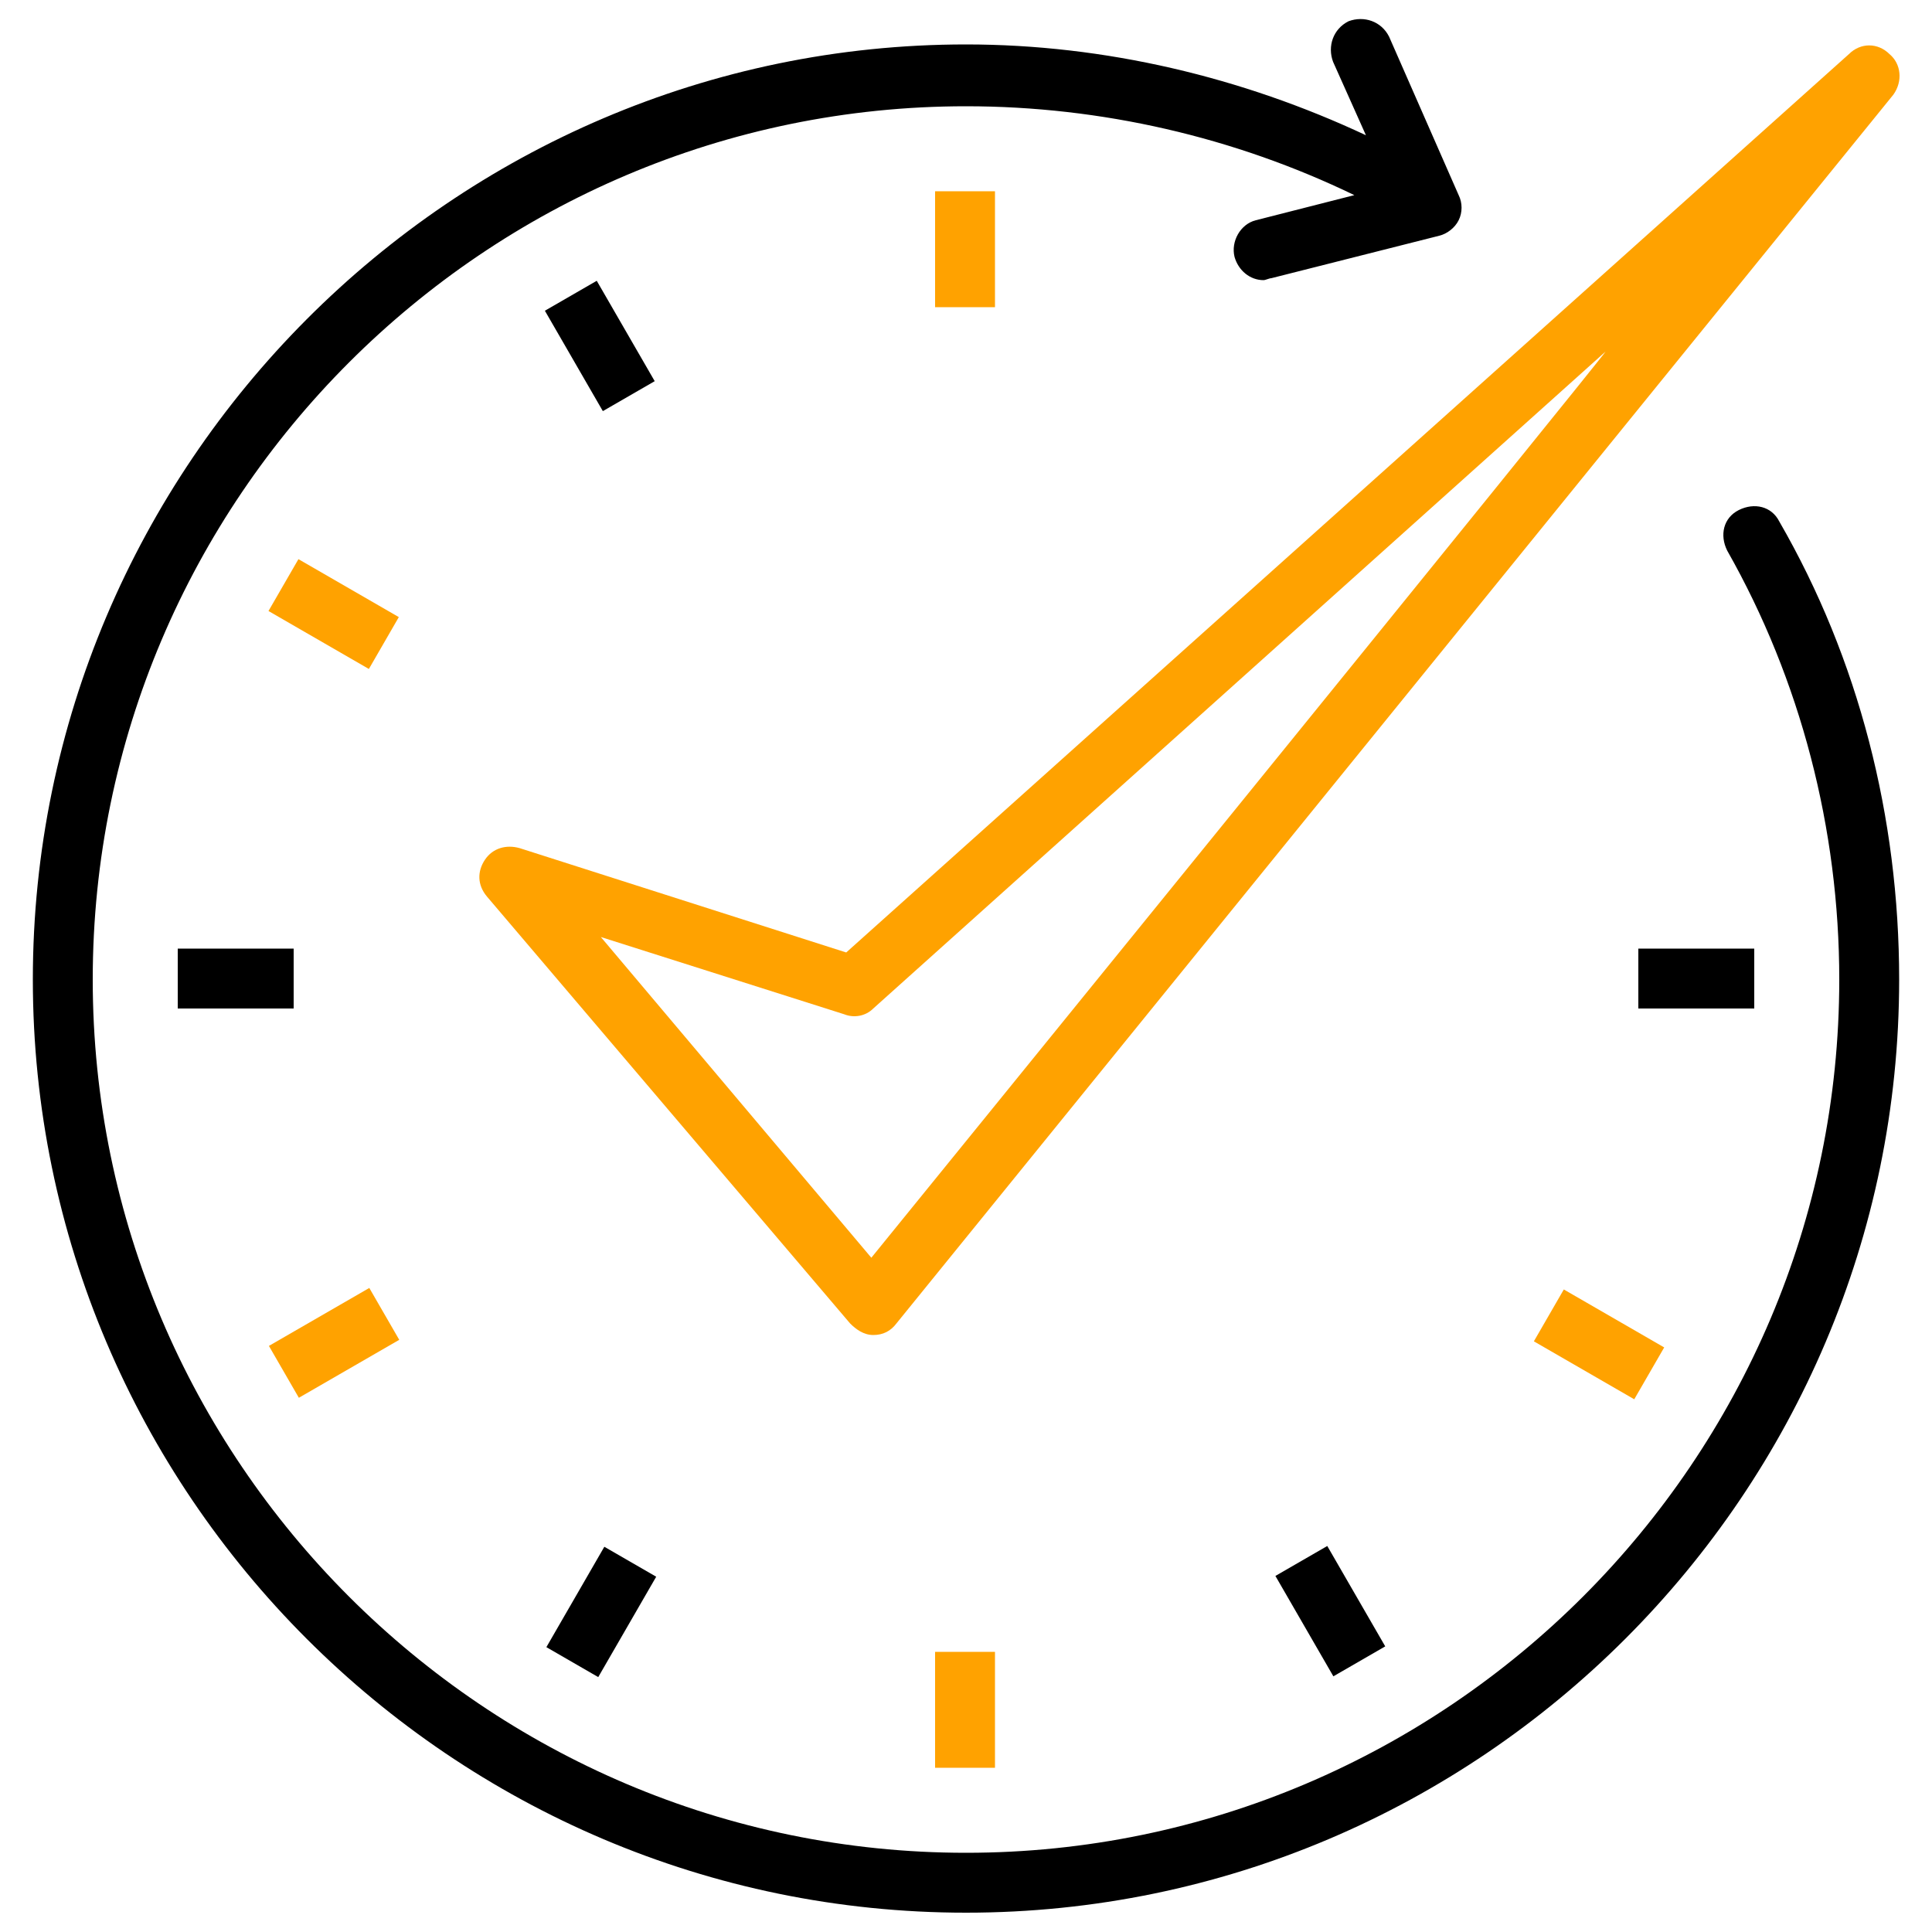<?xml version="1.0" encoding="utf-8"?>
<!-- Generator: Adobe Illustrator 27.6.1, SVG Export Plug-In . SVG Version: 6.00 Build 0)  -->
<svg version="1.1" id="Layer_1" xmlns="http://www.w3.org/2000/svg" xmlns:xlink="http://www.w3.org/1999/xlink" x="0px" y="0px"
	 width="100px" height="100px" viewBox="0 0 100 100" style="enable-background:new 0 0 100 100;" xml:space="preserve">
<style type="text/css">
	.st0{fill:#FFA200;}
</style>
<path d="M98.3,50.7C98.3,77.3,76.6,99,50,99S1.7,77.3,1.7,50.7S23.4,2.3,50,2.3C57.2,2.3,64.3,4,70.7,7L69,3.2
	c-0.3-0.8,0-1.7,0.8-2.1c0.8-0.3,1.7,0,2.1,0.8l3.6,8.2c0.2,0.4,0.2,0.9,0,1.3c-0.2,0.4-0.6,0.7-1,0.8l-8.7,2.2
	c-0.1,0-0.3,0.1-0.4,0.1c-0.7,0-1.3-0.5-1.5-1.2c-0.2-0.8,0.3-1.7,1.1-1.9l5.1-1.3C63.9,7.1,57,5.5,50,5.5
	C25.1,5.5,4.8,25.8,4.8,50.7S25.1,95.9,50,95.9s45.2-20.3,45.2-45.2c0-7.8-2-15.5-5.8-22.2c-0.4-0.8-0.2-1.7,0.6-2.1
	c0.8-0.4,1.7-0.2,2.1,0.6C96.2,34.1,98.3,42.3,98.3,50.7L98.3,50.7z"/>
<rect x="48.4" y="9.9" class="st0" width="3.1" height="6"/>
<rect x="29.5" y="14.9" transform="matrix(0.866 -0.5 0.5 0.866 -4.794 17.93)" width="3.1" height="6"/>
<rect x="15.7" y="28.8" transform="matrix(0.5 -0.866 0.866 0.5 -18.894 30.822)" class="st0" width="3.1" height="6"/>
<rect x="9.2" y="49.1" width="6" height="3.1"/>
<rect x="14.3" y="68" transform="matrix(0.866 -0.5 0.5 0.866 -32.465 17.926)" class="st0" width="6" height="3.1"/>
<rect x="28.1" y="81.9" transform="matrix(0.5 -0.866 0.866 0.5 -56.695 68.641)" width="6" height="3.1"/>
<rect x="48.4" y="85.5" class="st0" width="3.1" height="6"/>
<rect x="67.3" y="80.4" transform="matrix(0.866 -0.5 0.5 0.866 -32.467 45.594)" width="3.1" height="6"/>
<rect x="81.2" y="66.6" transform="matrix(0.5 -0.866 0.866 0.5 -18.883 106.446)" class="st0" width="3.1" height="6"/>
<rect x="84.8" y="49.1" width="6" height="3.1"/>
<path class="st0" d="M97.8,2.8c-0.6-0.6-1.5-0.6-2.1,0L43.8,49.3l-16.9-5.4c-0.7-0.2-1.4,0-1.8,0.6c-0.4,0.6-0.4,1.3,0.1,1.9
	L44,68.5c0.3,0.3,0.7,0.6,1.2,0.6h0c0.5,0,0.9-0.2,1.2-0.6L98,4.9C98.5,4.2,98.4,3.3,97.8,2.8z M45.1,65.1l-14-16.6l12.6,4
	c0.5,0.2,1.1,0.1,1.5-0.3l37.9-34C83.2,18.2,45.1,65.1,45.1,65.1z"/>
</svg>
